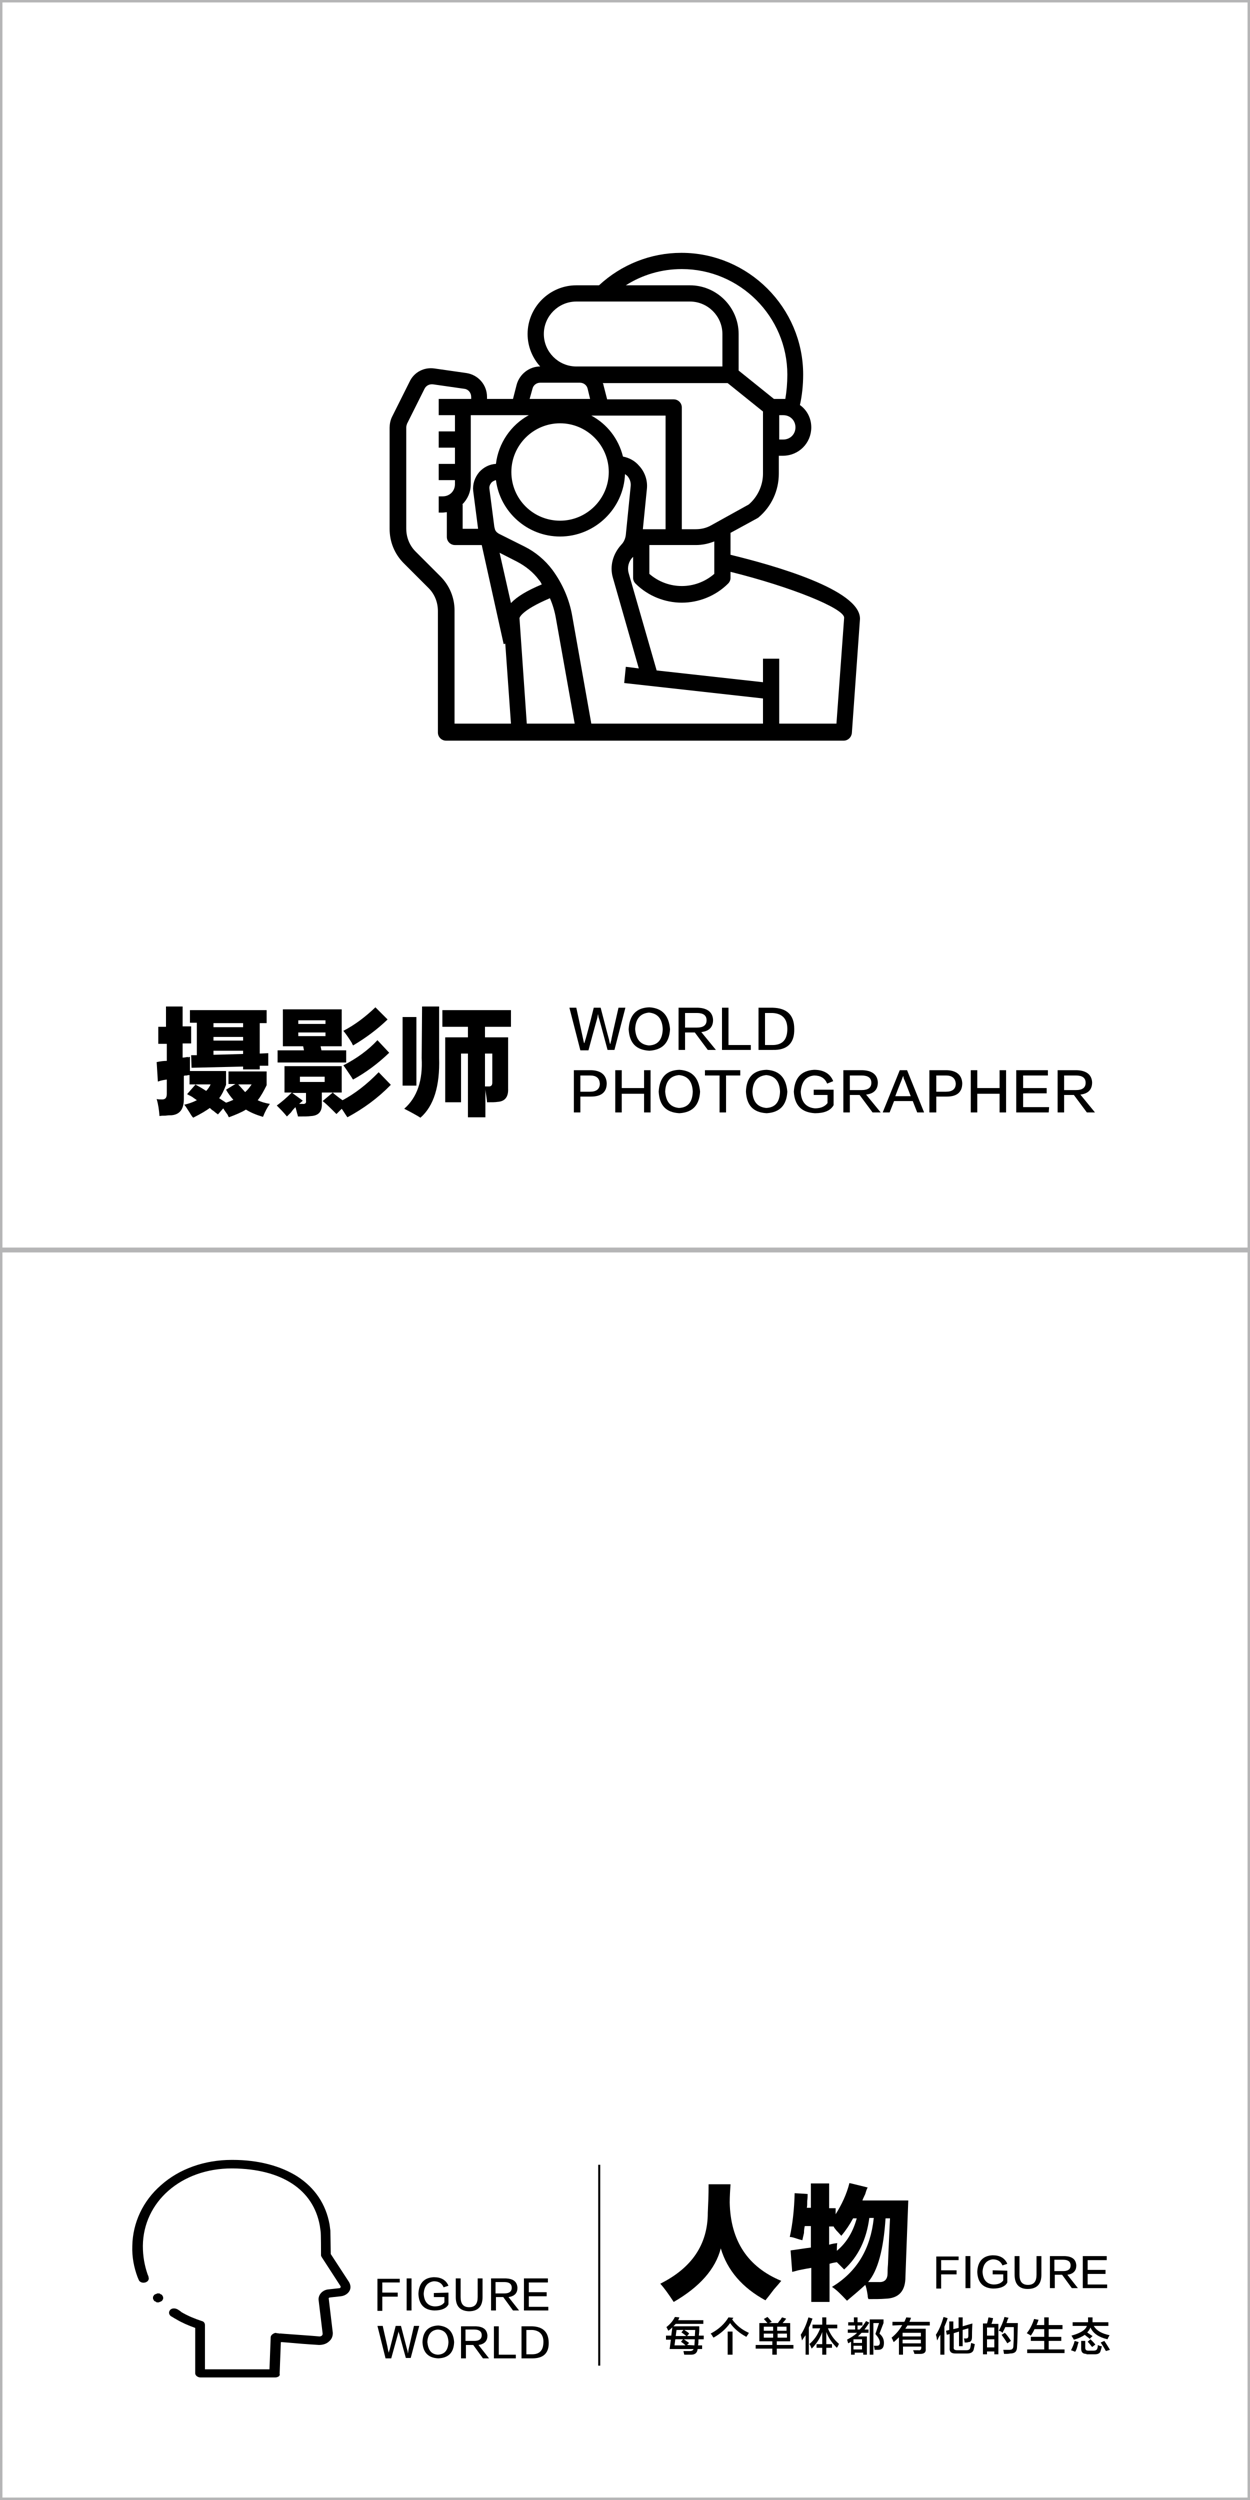 <?xml version="1.0" encoding="utf-8"?>
<!-- Generator: Adobe Illustrator 19.0.0, SVG Export Plug-In . SVG Version: 6.00 Build 0)  -->
<svg version="1.1" id="图层_1" xmlns="http://www.w3.org/2000/svg" xmlns:xlink="http://www.w3.org/1999/xlink" x="0px" y="0px"
	 width="308px" height="616px" viewBox="-5 -258 308 616" style="enable-background:new -5 -258 308 616;" xml:space="preserve">
<style type="text/css">
	.st0{fill:#B5B5B6;}
</style>
<path id="XMLID_3437_" class="st0" d="M303,49.4v-306.8v-0.6h-0.6H-4.4H-5v0.6V49.4V50h308V49.4z M302.4,49.4H-4.4v-306.8h306.8
	V49.4z"/>
<path id="XMLID_3434_" class="st0" d="M303,357.4V50.6V50h-0.6H-4.4H-5v0.6v306.8v0.6h308V357.4z M302.4,357.4H-4.4V50.6h306.8
	V357.4z"/>
<g id="XMLID_1_">
	<g id="XMLID_130_">
		<g id="XMLID_363_">
			<path id="XMLID_375_" d="M135.3-9.7h1.7c0.9,4.2,1.5,6.8,1.7,7.8c0,0.1,0.1,0.4,0.2,0.9h0.1c0.1-0.4,0.2-0.7,0.3-1
				c0.3-1,1-3.6,2-7.7h1.7c1.3,5,2,7.7,2.1,8c0,0.2,0.1,0.5,0.2,0.9h0.1c0.1-0.4,0.1-0.6,0.2-0.8c0-0.2,0.6-2.9,1.8-8.1h1.7
				l-2.7,10.4h-1.7c-1.4-5.2-2.1-7.9-2.2-8c0-0.1-0.1-0.3-0.1-0.7h-0.1c0,0.3-0.1,0.5-0.1,0.7c0,0.1-0.8,2.8-2.2,8.1h-2L135.3-9.7z"
				/>
			<path id="XMLID_372_" d="M155-9.8c3.2,0.2,4.8,2,5.1,5.4c-0.2,3.4-1.9,5.1-5.1,5.3c-3.3-0.2-4.9-1.9-5.1-5.3
				C150.1-7.9,151.8-9.7,155-9.8z M154.9-0.4c2.2-0.1,3.3-1.4,3.4-4c-0.1-2.5-1.2-3.9-3.4-4.1c-2.1,0.2-3.3,1.5-3.4,4.1
				C151.7-1.9,152.8-0.6,154.9-0.4z"/>
			<path id="XMLID_369_" d="M171.4,0.7h-2l-3.2-4.3h-2.4v4.3h-1.6V-9.7h4.8c2.3,0.1,3.6,1.1,3.7,3c0,1.8-1,2.8-2.9,3L171.4,0.7z
				 M163.8-8.4v3.6h2.9c1.6,0,2.4-0.6,2.4-1.8s-0.8-1.8-2.4-1.8H163.8z"/>
			<path id="XMLID_367_" d="M180,0.7h-7.1V-9.7h1.6v9.2h5.5V0.7z"/>
			<path id="XMLID_364_" d="M185.4,0.7h-3.5V-9.7h3.5c3.5,0.1,5.3,1.8,5.3,5.2C190.8-1,189,0.8,185.4,0.7z M185.3-8.4h-1.8v7.9h1.8
				c2.5,0,3.7-1.3,3.7-4C189-7,187.7-8.3,185.3-8.4z"/>
		</g>
	</g>
	<g id="XMLID_155_">
		<path id="XMLID_214_" d="M140.6,12.2H138v3.9h-1.6V5.7h4.4c2.3,0.1,3.6,1.2,3.7,3.2C144.5,11.1,143.2,12.2,140.6,12.2z M140.4,7
			H138v4h2.4c1.6,0,2.4-0.7,2.4-2C142.7,7.7,142,7,140.4,7z"/>
		<path id="XMLID_217_" d="M155.3,16.1h-1.6v-4.6h-5.5v4.6h-1.6V5.7h1.6v4.4h5.5V5.7h1.6V16.1z"/>
		<path id="XMLID_219_" d="M162.4,5.6c3.2,0.2,4.8,2,5.1,5.4c-0.2,3.4-1.9,5.1-5.1,5.3c-3.3-0.2-4.9-1.9-5.1-5.3
			C157.5,7.5,159.2,5.7,162.4,5.6z M162.3,15c2.2-0.1,3.3-1.4,3.4-4c-0.1-2.5-1.2-3.9-3.4-4.1c-2.1,0.2-3.3,1.5-3.4,4.1
			C159.1,13.5,160.2,14.8,162.3,15z"/>
		<path id="XMLID_222_" d="M177.5,7h-3.6v9.1h-1.6V7h-3.6V5.7h8.7V7H177.5z"/>
		<path id="XMLID_224_" d="M183.9,5.6c3.2,0.2,4.8,2,5.1,5.4c-0.2,3.4-1.9,5.1-5.1,5.3c-3.3-0.2-4.9-1.9-5.1-5.3
			C178.9,7.5,180.6,5.7,183.9,5.6z M183.8,15c2.2-0.1,3.3-1.4,3.4-4c-0.1-2.5-1.2-3.9-3.4-4.1c-2.1,0.2-3.3,1.5-3.4,4.1
			C180.5,13.5,181.7,14.8,183.8,15z"/>
		<path id="XMLID_227_" d="M200.4,10.4v3.9c-0.7,1.3-2.2,2-4.6,2c-3.3-0.2-5-1.9-5.2-5.3c0.2-3.4,1.8-5.2,5-5.4c2.4,0,4,1,4.7,2.8
			L198.8,9c-0.5-1.3-1.6-2-3.2-2c-2,0.2-3.1,1.5-3.3,4c0.1,2.5,1.3,3.9,3.5,4.1c1.5,0,2.5-0.5,3.1-1.3v-2h-3.4v-1.3h4.9V10.4z"/>
		<path id="XMLID_229_" d="M212,16.1h-2l-3.2-4.3h-2.4v4.3h-1.6V5.7h4.8c2.3,0.1,3.6,1.1,3.7,3c0,1.8-1,2.8-2.9,3L212,16.1z
			 M204.4,7v3.6h2.9c1.6,0,2.4-0.6,2.4-1.8c0-1.2-0.8-1.8-2.4-1.8L204.4,7L204.4,7z"/>
		<path id="XMLID_232_" d="M218.5,5.7l4.2,10.4H221l-1.1-2.8h-4.6l-1.1,2.8h-1.7l4.2-10.4H218.5z M217.6,7.1L217.6,7.1
			c-0.2,0.3-0.3,0.6-0.4,0.9c0,0.1-0.6,1.4-1.6,4.1h3.8c-1-2.6-1.5-4-1.6-4.1c0,0,0-0.1-0.1-0.2C217.6,7.4,217.6,7.1,217.6,7.1z"/>
		<path id="XMLID_235_" d="M228.3,12.2h-2.6v3.9H224V5.7h4.4c2.3,0.1,3.6,1.2,3.7,3.2C232.1,11.1,230.8,12.2,228.3,12.2z M228.1,7
			h-2.4v4h2.4c1.6,0,2.4-0.7,2.4-2C230.4,7.7,229.6,7,228.1,7z"/>
		<path id="XMLID_238_" d="M242.9,16.1h-1.6v-4.6h-5.5v4.6h-1.6V5.7h1.6v4.4h5.5V5.7h1.6V16.1z"/>
		<path id="XMLID_240_" d="M253.4,16.1h-8V5.7h7.8V7h-6.1v3.1h5.8v1.3h-5.8v3.4h6.4L253.4,16.1L253.4,16.1z"/>
		<path id="XMLID_242_" d="M264.8,16.1h-2l-3.2-4.3h-2.4v4.3h-1.6V5.7h4.8c2.3,0.1,3.6,1.1,3.7,3c0,1.8-1,2.8-2.9,3L264.8,16.1z
			 M257.2,7v3.6h2.9c1.6,0,2.4-0.6,2.4-1.8c0-1.2-0.8-1.8-2.4-1.8L257.2,7L257.2,7z"/>
	</g>
	<g id="XMLID_280_">
		<path id="XMLID_138_" d="M50.7,6v3.3c-0.5,1.3-1,2.4-1.7,3.3l1.7,1.1c0.7-0.2,1.3-0.5,1.8-0.7c-0.7-0.8-1.3-1.6-1.8-2.5L53,9.1
			h-1.7V6h9.4v3.4c-0.7,1.4-1.4,2.7-2.2,3.7c0.8,0.4,1.8,0.7,3,0.9c-0.6,0.8-1.2,1.9-1.7,3.2c-1.7-0.5-3.1-1.1-4.2-1.8
			c-1.1,0.7-2.6,1.3-4.2,1.9c-0.1-0.2-0.2-0.3-0.3-0.6c-0.2-0.3-0.6-0.8-1.1-1.6l-1.3,1.5c-0.2-0.2-0.6-0.4-1-0.8
			c-0.5-0.3-0.8-0.6-1-0.8c-0.8,0.6-2.1,1.4-4.1,2.4c-0.2-0.2-0.5-0.6-0.9-1.3c-0.6-0.9-1-1.6-1.3-1.9c0.9-0.2,1.9-0.5,3.1-1.1
			c-0.2-0.2-0.6-0.4-1.1-0.8c-0.5-0.3-1-0.5-1.3-0.7l2.1-2.4h-1.5V6.9c-0.2,0-0.4,0-0.7,0.1c-0.3,0-0.5,0-0.7,0.1v5.7
			c0,2.5-1,3.8-3,4c-0.4,0-0.9,0-1.5,0.1c-0.6,0-1.1,0-1.5,0.1c-0.1-1.4-0.3-2.9-0.7-4.2c0.4,0.1,0.8,0.1,1.4,0.1
			c0.8,0,1.1-0.5,1.1-1.4V8c-0.7,0.1-1.4,0.2-2.2,0.5l-0.3-4.8c0.9-0.2,1.8-0.3,2.5-0.3v-4.2H34V-5h1.9v-5H40v4.9h2.1v4.2H40v3.5
			c0.3,0,0.8-0.1,1.5-0.2c-0.5,0.2-0.3,0.2,0.3,0c0,1.3,0,2.5,0,3.5h8.9V6z M41.8-9.1h18.9v3.2H59v7.5l2.1-0.1v3.1H59v0.9h-4.1V4.8
			L42.2,5.1L42.1,2h1.4v-8h-1.7C41.8-6,41.8-9.1,41.8-9.1z M46.9,9.2h-3.8c0.9,0.5,1.8,1,2.7,1.6C46.3,10.3,46.6,9.8,46.9,9.2z
			 M47.6-5.9v1h7.3v-1H47.6z M47.6-2.5v0.9h7.3v-0.9H47.6z M47.6,0.9v1l7.3-0.2V0.9H47.6z M53.7,9.2c0.6,0.7,1.2,1.3,1.7,1.9
			c0.7-0.6,1.2-1.3,1.6-1.9H53.7z"/>
		<path id="XMLID_199_" d="M74.3,11.2v2.7c0.1,2-0.8,3-2.7,3.1c-0.6,0.1-1.7,0.1-3.2,0.1c0-0.1,0-0.2-0.1-0.5
			c-0.1-0.2-0.2-0.8-0.5-1.8c-0.3,0.3-0.7,0.7-1.1,1.3c-0.5,0.5-0.8,0.8-1,1c-0.9-1.1-1.8-2-2.5-2.7c1.1-0.8,2.3-1.8,3.7-3.2h-1.8
			V4.7h14.1v6.5H74.3z M64.7-0.2v-9.1h14.5v9.1H74l0.2,1h6.1v3H63.4v-3h6.5l-0.2-1H64.7z M69.6,13.2c-0.4,0.4-0.7,0.6-0.9,0.8h0.8
			c0.7,0.1,1-0.2,0.9-0.8v-1.9H67L69.6,13.2z M68.5-6.6v0.9h6.7v-0.9H68.5z M68.5-2.7h6.7v-0.9h-6.7V-2.7z M68.9,8.6H75V7.3h-6.1
			V8.6z M77,11.2c0.1,0.1,0.2,0.2,0.3,0.3c0.5,0.4,1.1,0.9,2.1,1.6c3-1.6,6-3.9,8.9-6.9l3,3.1c-3.2,3.3-6.8,5.9-10.7,8
			c-0.5-0.7-0.9-1.4-1.4-2.1l-1.3,1.3c-1.4-1.4-2.5-2.5-3.4-3.2L77,11.2z M88-1.7l2.9,3.1C88.1,4.1,85.1,6.3,82,8
			c-0.2-0.2-0.3-0.5-0.6-0.9C80.6,5.9,80,5,79.6,4.5C82.9,2.8,85.8,0.7,88-1.7z M90.5-6.8C88-4.4,85.2-2.3,82-0.4
			c-0.1-0.2-0.2-0.3-0.3-0.6c-0.8-1.3-1.5-2.3-2.1-3c2.9-1.5,5.5-3.5,7.9-5.8L90.5-6.8z"/>
		<path id="XMLID_209_" d="M97.6-7.4V9.5h-3.4V-7.4H97.6z M99-10h4.2V2.7c0.2,6.9-1.3,11.8-4.6,14.7c-1.3-0.8-2.6-1.5-4-2.2
			c3.2-2.8,4.6-7,4.3-12.5L99-10L99-10z M104-9.1h16.9V-5h-6.4v2.6h5.7v12.6c0.1,2.1-0.8,3.2-2.6,3.3c-0.5,0.1-1.4,0.1-2.6,0.1
			c0-0.4-0.1-1-0.2-1.7s-0.2-1.2-0.2-1.6v7h-4.3V1.6h-1.7v12h-3.9v-16h5.6V-5H104V-9.1z M116.3,1.6h-1.8v8.1c0.4,0,0.7,0,1,0
			c0.5,0,0.8-0.3,0.8-0.9V1.6z"/>
	</g>
</g>
<g id="XMLID_3_">
	<g id="XMLID_1918_">
		<g id="XMLID_378_">
			<path id="XMLID_390_" d="M93.5,304.4h-4.3v2.5H93v1h-3.8v3.5H88v-7.9h5.5V304.4z"/>
			<path id="XMLID_388_" d="M95.2,311.3v-7.9h1.2v7.9H95.2z"/>
			<path id="XMLID_386_" d="M105.5,306.9v2.9c-0.5,1-1.7,1.5-3.5,1.5c-2.5-0.1-3.8-1.5-3.9-4.1c0.1-2.6,1.4-4,3.8-4.1
				c1.8,0,3,0.7,3.6,2.1l-1.2,0.4c-0.4-1-1.2-1.5-2.4-1.5c-1.5,0.2-2.4,1.2-2.5,3.1c0.1,1.9,1,3,2.7,3.1c1.1,0,1.9-0.3,2.4-1V308
				h-2.6v-1L105.5,306.9L105.5,306.9z"/>
			<path id="XMLID_384_" d="M107.3,308v-4.6h1.2v4.6c0,1.7,0.7,2.5,2.1,2.5s2.1-0.8,2.1-2.5v-4.6h1.2v4.6c0,2.3-1.1,3.5-3.4,3.5
				C108.4,311.4,107.3,310.3,107.3,308z"/>
			<path id="XMLID_381_" d="M122.9,311.3h-1.5L119,308h-1.8v3.3H116v-7.9h3.7c1.8,0.1,2.7,0.8,2.8,2.3c0,1.3-0.7,2.1-2.2,2.3
				L122.9,311.3z M117.1,304.4v2.7h2.2c1.2,0,1.8-0.5,1.8-1.4s-0.6-1.4-1.8-1.4h-2.2V304.4z"/>
			<path id="XMLID_379_" d="M130.2,311.3h-6.1v-7.9h5.9v1h-4.7v2.4h4.4v1h-4.4v2.6h4.8v0.9H130.2z"/>
		</g>
	</g>
	<g id="XMLID_1917_">
		<path id="XMLID_167_" d="M88,315.1h1.3c0.7,3.2,1.2,5.1,1.3,5.9c0,0.1,0.1,0.3,0.2,0.7l0,0c0.1-0.3,0.1-0.6,0.2-0.7
			c0.2-0.8,0.7-2.8,1.5-5.9h1.3c1,3.8,1.5,5.9,1.6,6.1c0,0.1,0.1,0.4,0.1,0.7l0,0c0.1-0.3,0.1-0.5,0.1-0.6c0-0.2,0.5-2.2,1.4-6.2
			h1.3l-2.1,7.9H95c-1.1-3.9-1.6-6-1.7-6.1c0-0.1-0.1-0.3-0.1-0.5l0,0c0,0.2-0.1,0.4-0.1,0.5s-0.6,2.2-1.7,6.2H90L88,315.1z"/>
		<path id="XMLID_169_" d="M103,315c2.4,0.2,3.7,1.5,3.9,4.1c-0.1,2.6-1.4,3.9-3.9,4c-2.5-0.1-3.8-1.5-3.9-4
			C99.2,316.5,100.5,315.1,103,315z M102.9,322.2c1.7-0.1,2.5-1.1,2.6-3.1c-0.1-1.9-0.9-3-2.6-3.1c-1.6,0.1-2.5,1.2-2.6,3.1
			C100.5,321.1,101.3,322.1,102.9,322.2z"/>
		<path id="XMLID_172_" d="M115.5,323.1H114l-2.4-3.3h-1.8v3.3h-1.2v-7.9h3.7c1.8,0.1,2.7,0.8,2.8,2.3c0,1.3-0.7,2.1-2.2,2.3
			L115.5,323.1z M109.7,316.1v2.7h2.2c1.2,0,1.8-0.5,1.8-1.4s-0.6-1.4-1.8-1.4h-2.2V316.1z"/>
		<path id="XMLID_175_" d="M122.1,323.1h-5.4v-7.9h1.2v7h4.2C122.1,322.2,122.1,323.1,122.1,323.1z"/>
		<path id="XMLID_177_" d="M126.2,323.1h-2.7v-7.9h2.6c2.7,0.1,4,1.4,4.1,3.9C130.3,321.8,128.9,323.1,126.2,323.1z M126.1,316.1
			h-1.4v6h1.4c1.9,0,2.8-1,2.8-3.1C128.9,317.2,127.9,316.2,126.1,316.1z"/>
	</g>
	<rect id="XMLID_1916_" x="142.4" y="275.4" width="0.5" height="49.5"/>
	<g id="XMLID_1915_">
		<path id="XMLID_116_" d="M159.1,318.4v-0.9h1.3l0.3-2.3h6.6c0,0.2,0,0.4,0,0.8c0,0.7-0.1,1.2-0.1,1.5h1.2v0.9h-1.3
			c0,0.5,0,1-0.1,1.5h1v0.9h-1.1c-0.1,0.9-0.6,1.4-1.6,1.4h-1.7c-0.1-0.5-0.2-0.8-0.2-0.9c0.1,0,0.7,0,1.6,0c0.5,0,0.8-0.2,0.9-0.5
			H160l0.3-2.3h-1.2V318.4z M159.7,316.3c-0.2-0.3-0.3-0.6-0.5-0.9c0.9-0.7,1.6-1.5,2.1-2.5l1.1,0.1c-0.1,0.2-0.2,0.5-0.3,0.7h6.2
			v0.9h-6.8C161,315.1,160.5,315.7,159.7,316.3z M163.9,319.9c-0.1-0.1-0.1-0.1-0.2-0.2c-0.2-0.2-0.5-0.4-0.9-0.7l0.5-0.6h-1.9
			l-0.2,1.5H163.9z M161.7,316.1l-0.2,1.5h2.6c-0.2-0.2-0.5-0.4-0.9-0.7c-0.1-0.1-0.2-0.1-0.3-0.2l0.5-0.6H161.7z M166.1,319.9
			l0.1-1.5h-2.7l1.3,0.9l-0.5,0.5L166.1,319.9L166.1,319.9z M166.3,316.1h-2.7c0.4,0.3,0.9,0.5,1.2,0.9l-0.5,0.6h1.9L166.3,316.1z"
			/>
		<path id="XMLID_123_" d="M178.9,317.8c-1.7-0.9-3.1-2.1-4-3.4c-1,1.4-2.3,2.6-4.1,3.6c0-0.1-0.1-0.1-0.2-0.3
			c-0.2-0.4-0.4-0.6-0.5-0.7c2.1-1.1,3.5-2.5,4.4-4l1.2,0.1c-0.1,0.2-0.2,0.3-0.3,0.4c1,1.4,2.3,2.5,4.1,3.3
			C179.5,317,179.2,317.3,178.9,317.8z M174.3,322.2v-5.7h1.2v5.7H174.3z"/>
		<path id="XMLID_126_" d="M182.1,318.9v-4.5h2c-0.2-0.2-0.4-0.5-0.8-0.9c0-0.1-0.1-0.1-0.1-0.1l0.9-0.5c0.2,0.2,0.5,0.5,0.9,1
			c0.1,0.1,0.1,0.2,0.2,0.2l-0.7,0.3h2.2c0.1-0.2,0.3-0.5,0.6-0.8c0.2-0.3,0.3-0.5,0.4-0.6l1,0.3c-0.1,0.2-0.3,0.5-0.7,0.9
			c-0.1,0.1-0.1,0.2-0.2,0.2h1.9v4.5h-3.3v0.9h4.1v0.9h-4.1v1.5h-1.1v-1.5h-4.1v-0.9h4.1v-0.9L182.1,318.9L182.1,318.9z
			 M183.2,315.3v1h2.3v-1H183.2z M183.2,317v1h2.3v-1H183.2z M188.8,315.3h-2.3v1h2.3V315.3z M186.6,317v1h2.3v-1H186.6z"/>
		<path id="XMLID_133_" d="M193.5,322.2v-4.8c-0.3,0.4-0.6,0.8-0.9,1.3c0-0.2-0.1-0.6-0.2-1c0-0.2-0.1-0.3-0.1-0.4
			c0.8-1.2,1.4-2.6,1.9-4.3l1,0.3c-0.3,0.8-0.5,1.5-0.9,2.2v6.7H193.5z M195.2,315.7v-0.9h2.4V313h1v1.8h2.7v0.9H199
			c0.6,1.5,1.5,2.8,2.7,3.8c0,0.1-0.1,0.3-0.2,0.5s-0.2,0.4-0.3,0.5c-1.2-1.2-2.1-2.5-2.6-3.9v3h1.4v0.9h-1.4v1.7h-1v-1.7h-1.4v-0.9
			h1.4v-3c-0.5,1.5-1.4,2.9-2.6,4.1c-0.1-0.2-0.2-0.5-0.4-0.9c-0.1-0.1-0.1-0.2-0.2-0.2c1.2-1,2.1-2.3,2.7-3.9L195.2,315.7
			L195.2,315.7z"/>
		<path id="XMLID_136_" d="M204,315v-0.8h1.4V313h0.9v1.2h1.2v0.8h-1.2v1h0.5c0.6-0.6,1.1-1.3,1.6-2.1l0.8,0.4
			c-0.4,0.6-0.8,1.2-1.2,1.7h1v0.8h-1.7c-0.3,0.3-0.6,0.6-0.9,0.9h2.2v4.5h-0.9v-0.5h-2.1v0.5h-0.9V319l-0.7,0.4
			c0-0.1-0.1-0.2-0.1-0.3c-0.1-0.3-0.1-0.5-0.2-0.6c0.9-0.5,1.8-1,2.5-1.7h-2.3V316h1.8v-1L204,315L204,315z M205.3,318.4v0.9h2.1
			v-0.9H205.3z M205.3,320v0.9h2.1V320H205.3z M209.3,322.2v-8.7h3.4v0.9l-1,2.6c0.8,0.7,1.1,1.4,1.1,2.3c0,1.1-0.4,1.7-1.4,1.7
			c-0.3,0-0.6,0-0.9,0c0-0.3-0.1-0.7-0.2-1c0.1,0,0.4,0,0.8,0c0.5,0,0.7-0.3,0.7-0.8c0-0.6-0.4-1.3-1.1-2.1l0.9-2.7h-1.4v7.8H209.3z
			"/>
		<path id="XMLID_145_" d="M214.9,315v-0.9h2.9c0.1-0.1,0.2-0.3,0.3-0.6c0.1-0.2,0.2-0.4,0.2-0.5l1.2,0.1c-0.1,0.1-0.1,0.3-0.2,0.5
			c-0.1,0.2-0.2,0.4-0.2,0.5h5v0.9h-5.5c-0.1,0.1-0.1,0.2-0.2,0.3c-0.2,0.3-0.3,0.4-0.3,0.5h5v5c0.1,0.8-0.4,1.2-1.3,1.2
			c-0.4,0-0.9,0-1.5,0c0-0.2-0.1-0.4-0.2-0.6c0-0.1-0.1-0.2-0.1-0.3c0.4,0,0.9,0,1.3,0c0.5,0.1,0.7-0.2,0.7-0.6v-0.3h-4.5v2h-1v-4.3
			c-0.4,0.4-0.9,0.9-1.3,1.2c-0.1-0.2-0.2-0.5-0.4-0.9c-0.1-0.1-0.1-0.1-0.1-0.2c1.2-1,2-2,2.6-3.1L214.9,315L214.9,315z
			 M217.4,316.8v0.9h4.5v-0.9H217.4z M217.4,318.5v0.9h4.5v-0.9H217.4z"/>
		<path id="XMLID_149_" d="M225.9,318.7c0-0.2-0.1-0.4-0.1-0.7c-0.1-0.3-0.1-0.5-0.2-0.7c0.8-1.2,1.4-2.7,1.9-4.4l1,0.3
			c-0.2,0.7-0.5,1.4-0.8,2.1v6.9h-1v-4.9c-0.1,0.1-0.2,0.3-0.4,0.6C226.2,318.2,226,318.5,225.9,318.7z M231.3,320.3v-3.8l-1.3,0.4
			v3.4c-0.1,0.6,0.2,0.8,0.9,0.8h2.2c0.6,0,0.9-0.2,1-0.7c0.1-0.4,0.1-0.7,0.2-1.1c0.3,0.1,0.6,0.2,0.9,0.3c-0.1,0.5-0.2,1-0.3,1.4
			c-0.2,0.6-0.7,0.9-1.6,0.9h-2.9c-1,0-1.5-0.4-1.4-1.4v-3.4l-0.7,0.2l-0.2-1l0.8-0.2V314h1v1.9l1.3-0.3V313h1v2.2l2.4-0.7
			c-0.1,1.6-0.1,2.7-0.1,3.3c0,0.9-0.3,1.3-0.9,1.3c-0.2,0.1-0.5,0.1-0.9,0.1c0-0.2-0.1-0.4-0.1-0.7c0-0.1-0.1-0.2-0.1-0.3
			c0.2,0,0.4,0,0.6,0c0.3,0,0.5-0.2,0.5-0.6c0-0.4,0-1,0-1.9l-1.4,0.4v4h-0.9V320.3z"/>
		<path id="XMLID_152_" d="M237.2,322.1v-7.6h1c0.1-0.3,0.2-0.7,0.3-1.2c0-0.2,0.1-0.3,0.1-0.3l1.1,0.2c-0.1,0.5-0.2,0.9-0.4,1.4
			h1.7v7.5h-1v-0.7h-1.8v0.7L237.2,322.1L237.2,322.1z M238.2,315.5v2h1.8v-2H238.2z M238.2,318.4v2h1.8v-2H238.2z M242.4,322
			c-0.1-0.4-0.1-0.7-0.2-1c0.2,0,0.4,0,0.7,0s0.6,0,0.8,0c0.7,0,1-0.3,1-1c0-0.4,0.1-1.3,0.1-2.6c0-1,0-1.6,0-2h-2.1
			c-0.2,0.5-0.5,1-0.7,1.4c-0.1,0-0.1-0.1-0.2-0.2c-0.1-0.1-0.3-0.2-0.7-0.3c0.6-1.1,1.1-2.2,1.4-3.4l1,0.2c0,0.1-0.1,0.2-0.2,0.4
			c-0.1,0.4-0.2,0.6-0.3,0.9h2.8c-0.1,2.8-0.1,4.7-0.2,5.8c0,1.2-0.5,1.7-1.7,1.7C243.5,322,243,322,242.4,322z M243.2,319.4
			c-0.4-0.7-0.9-1.4-1.4-2.1l0.8-0.5c0.5,0.5,1,1.2,1.5,2L243.2,319.4z"/>
		<path id="XMLID_159_" d="M249,317.5c-0.3-0.2-0.6-0.4-1-0.6c0.8-1,1.4-2.2,1.8-3.5l1.1,0.2c-0.2,0.5-0.3,0.9-0.5,1.3h1.9V313h1.1
			v1.9h3.4v1h-3.4v1.9h3.1v1h-3.1v2.1h3.9v0.9h-9.2v-0.9h4.2v-2.1H249v-1h3.3v-1.9h-2.4C249.7,316.4,249.4,316.9,249,317.5z"/>
		<path id="XMLID_161_" d="M263.5,318.3c-0.1-0.1-0.3-0.3-0.6-0.5c-0.3-0.2-0.5-0.4-0.6-0.5c-0.6,0.4-1.5,0.9-2.7,1.2
			c-0.1-0.1-0.1-0.3-0.3-0.5c-0.1-0.2-0.2-0.4-0.3-0.5c2.2-0.6,3.5-1.4,3.8-2.4h-3.5v-0.9h3.8c0-0.3,0-0.7,0-1.2h1.1
			c0,0.5,0,0.9,0,1.2h3.9v0.9h-3.6c0.7,1.2,2,1.9,3.9,2.3c-0.2,0.3-0.4,0.7-0.5,1c-2.2-0.5-3.6-1.5-4.2-2.9
			c-0.2,0.4-0.4,0.8-0.8,1.2c0.1,0.1,0.2,0.2,0.4,0.3c0.4,0.3,0.7,0.5,0.9,0.6L263.5,318.3z M259.9,321.5c0,0-0.1-0.1-0.2-0.1
			c-0.4-0.2-0.6-0.2-0.8-0.3c0.4-0.8,0.7-1.5,0.9-2.3l1,0.3c-0.1,0.1-0.1,0.3-0.2,0.5C260.4,320.5,260.2,321.1,259.9,321.5z
			 M262.7,322c-0.9,0-1.3-0.4-1.3-1.3v-1.9h1v1.7c0,0.4,0.2,0.7,0.7,0.7h1.4c0.5,0,0.8-0.2,0.9-0.6c0.1-0.3,0.1-0.6,0.1-0.8
			c0.1,0,0.1,0.1,0.2,0.1c0.2,0.1,0.5,0.2,0.8,0.2c-0.1,0.5-0.2,0.8-0.3,1.1c-0.1,0.6-0.6,0.9-1.4,0.9h-2.1V322z M264.1,320.3
			c-0.4-0.5-0.7-0.9-1.1-1.3l0.7-0.6c0.4,0.4,0.8,0.8,1.2,1.3L264.1,320.3z M267.5,321.3c-0.4-0.7-0.8-1.4-1.3-2.1l0.9-0.4
			c0.5,0.7,0.9,1.4,1.4,2.2L267.5,321.3z"/>
	</g>
	<g id="XMLID_1914_">
		<path id="XMLID_103_" d="M231.2,298.9h-4.3v2.5h3.8v1h-3.8v3.5h-1.2V298h5.5V298.9z"/>
		<path id="XMLID_105_" d="M232.9,305.8v-7.9h1.2v7.9H232.9z"/>
		<path id="XMLID_107_" d="M243.2,301.5v2.9c-0.5,1-1.7,1.5-3.5,1.5c-2.5-0.1-3.8-1.5-3.9-4.1c0.1-2.6,1.4-4,3.8-4.1
			c1.8,0,3,0.7,3.6,2.1l-1.2,0.4c-0.4-1-1.2-1.5-2.4-1.5c-1.5,0.2-2.4,1.2-2.5,3.1c0.1,1.9,1,3,2.7,3.1c1.1,0,1.9-0.3,2.4-1v-1.5
			h-2.6v-1L243.2,301.5L243.2,301.5z"/>
		<path id="XMLID_109_" d="M245,302.5v-4.6h1.2v4.6c0,1.7,0.7,2.5,2.1,2.5c1.4,0,2.1-0.8,2.1-2.5v-4.6h1.2v4.6
			c0,2.3-1.1,3.5-3.4,3.5C246.1,306,245,304.8,245,302.5z"/>
		<path id="XMLID_111_" d="M260.6,305.8h-1.5l-2.4-3.3h-1.8v3.3h-1.2v-7.9h3.7c1.8,0.1,2.7,0.8,2.8,2.3c0,1.3-0.7,2.1-2.2,2.3
			L260.6,305.8z M254.8,298.9v2.7h2.2c1.2,0,1.8-0.5,1.8-1.4s-0.6-1.4-1.8-1.4h-2.2V298.9z"/>
		<path id="XMLID_114_" d="M267.9,305.8h-6.1v-7.9h5.9v1H263v2.4h4.4v1H263v2.6h4.8v0.9H267.9z"/>
	</g>
	<g id="XMLID_1913_">
		<path id="XMLID_50_" d="M169.6,280.2h5.4c-0.1,1.5-0.2,3.1-0.2,4.5c0.2,9.5,4.5,15.9,12.7,19.3c-0.4,0.5-1,1.2-1.8,2.1
			c-0.9,1.2-1.6,2.1-2.1,2.7c-5.7-3.1-9.4-7.4-11-12.8c-1.3,5.1-5.2,9.5-11.6,13.2c-1.3-2-2.4-3.5-3.3-4.5
			c7.8-3.9,11.7-9.7,11.7-17.5C169.5,285.2,169.6,282.9,169.6,280.2z"/>
		<path id="XMLID_99_" d="M218.1,303c0,3.5-1.6,5.3-4.9,5.4c-1.2,0.1-2.6,0.1-4.2,0.1c-0.1-0.2-0.2-0.4-0.2-0.9
			c-0.2-1.3-0.4-2.2-0.6-2.6c-1.2,1.1-2.7,2.4-4.5,3.9c-1.5-1.6-2.7-2.8-3.7-3.4c6.1-3.7,9.5-9.3,10.3-17h-1.1
			c-0.7,5.3-2.7,9.5-6.2,12.7l-1.8-1.8c-0.6,0.1-1.2,0.2-1.8,0.4v9.4h-4.5v-8.4c-0.7,0.1-1.7,0.3-3.2,0.6c-0.7,0.2-1.1,0.3-1.5,0.4
			l-0.4-5.3c1.6-0.2,3.3-0.5,5-0.7v-5.3h-1.5c-0.1,0.4-0.2,1-0.2,1.7c-0.2,0.8-0.3,1.4-0.4,1.8c-0.4-0.1-1.1-0.3-2-0.6
			c-0.6-0.2-0.9-0.2-1.1-0.2c0.7-3.2,1.1-6.8,1.2-10.8l3.2,0.2c0,0.4,0,1-0.1,1.7c0,0.7,0,1.3-0.1,1.7h1v-6h4.5v6.1h1.6v1.5
			c1.5-2.4,2.7-4.9,3.4-7.7l4.5,1.1c-0.2,0.3-0.4,0.9-0.6,1.6c-0.3,0.7-0.6,1.2-0.7,1.6h11.3C218.4,294.4,218.2,300.7,218.1,303z
			 M201.2,296.6c2.4-2,4-4.7,4.9-8h-0.9c-0.8,1.5-1.8,3-2.9,4.3c-0.3-0.3-0.7-0.8-1.2-1.3c-0.3-0.4-0.6-0.7-0.7-1h-1.1v4.5
			c0.6-0.2,1.2-0.3,2-0.4C201.2,295.2,201.2,295.8,201.2,296.6z M213.2,288.6c-0.5,7.7-1.9,12.9-4.3,15.7c1.1,0,1.9,0,2.6,0
			c1.5,0.1,2.2-0.7,2.2-2.2c0-0.4,0-1.1,0.1-2.2c0.2-5.4,0.4-9.1,0.5-11.3H213.2z"/>
	</g>
	<g id="XMLID_2025_">
		<path id="XMLID_2052_" d="M33.9,309.3c-0.1,0-0.2,0-0.2,0c-0.1,0-0.2,0-0.2-0.1c-0.1,0-0.1-0.1-0.2-0.1c-0.1,0-0.1-0.1-0.2-0.1
			c-0.1,0-0.1-0.1-0.2-0.2c0-0.1-0.1-0.1-0.1-0.2c0-0.1-0.1-0.1-0.1-0.2c0-0.1,0-0.1,0-0.2c0-0.1,0-0.1,0-0.2c0-0.1,0-0.1,0.1-0.2
			c0-0.1,0.1-0.1,0.1-0.2c0-0.1,0.1-0.1,0.2-0.2s0.1-0.1,0.2-0.1c0.1,0,0.1-0.1,0.2-0.1c0.1,0,0.2,0,0.2-0.1c0.2,0,0.3,0,0.5,0
			c0.1,0,0.2,0,0.2,0.1c0.1,0,0.1,0.1,0.2,0.1c0.1,0,0.1,0.1,0.2,0.1s0.1,0.1,0.2,0.2c0,0.1,0.1,0.1,0.1,0.2c0,0.1,0.1,0.1,0.1,0.2
			c0,0.1,0,0.1,0,0.2c0,0.1,0,0.1,0,0.2c0,0.1,0,0.1-0.1,0.2c0,0.1-0.1,0.1-0.1,0.2c0,0.1-0.1,0.1-0.2,0.2c-0.1,0-0.1,0.1-0.2,0.1
			c-0.1,0-0.1,0.1-0.2,0.1c-0.1,0-0.2,0-0.2,0.1C34.1,309.3,34,309.3,33.9,309.3z"/>
		<path id="XMLID_1904_" d="M62.8,327.8H44.4c-0.7,0-1.3-0.5-1.3-1v-11.2c-1.7-0.6-3.3-1.3-4.8-2.2c-0.4-0.2-0.8-0.5-1.2-0.7
			c-0.5-0.4-0.6-1-0.2-1.5c0.4-0.5,1.2-0.5,1.8-0.2c0.3,0.2,0.7,0.4,1,0.7c1.5,0.9,3.2,1.6,5,2.2c0.5,0.1,0.8,0.5,0.8,1v10.9h15.9
			l0.3-7.9c0-0.4,0.4-0.8,0.9-1c0.2-0.1,0.4-0.1,0.6,0c0.8,0.1,9.8,0.7,10.5,0.8c0.3,0,0.5-0.1,0.6-0.2c0.1-0.1,0.2-0.2,0.2-0.5
			l-1-8.3c-0.1-1.3,1-2.5,2.5-2.6l2.7-0.3c0.1,0,0.2-0.1,0.2-0.2c0-0.1,0.1-0.2,0-0.3l-4.6-7.1c-0.1-0.2-0.2-0.3-0.2-0.5
			c0-0.7,0-5.4-0.1-5.9l-0.2-1.4c-1.6-8.9-9.4-14-21.5-14.1c-0.1,0-0.1,0-0.2,0c-12.4,0-21.8,8.2-21.9,19.1c0,2.5,0.4,4.8,1.2,7.1
			c0.1,0.2,0.2,0.4,0.2,0.6c0.2,0.5-0.1,1.1-0.8,1.3s-1.4-0.1-1.6-0.6c-0.1-0.2-0.2-0.5-0.3-0.7c-0.9-2.4-1.4-5-1.3-7.7
			c0.1-5.7,2.6-11.1,7.1-15c4.5-4,10.7-6.2,17.4-6.2c0.1,0,0.1,0,0.2,0c6.4,0,11.9,1.5,16,4.1c4.3,2.8,7,6.8,7.9,11.8l0,0l0.2,1.5
			l0,0c0,0.5,0.1,4.7,0.1,5.8l4.5,6.9c0.4,0.7,0.5,1.5,0.1,2.2s-1.2,1.2-2.1,1.3l0,0l-2.7,0.3c-0.2,0-0.4,0.2-0.3,0.3l1,8.4
			c0,0,0,0,0,0.1c0,0.8-0.3,1.5-0.9,2c-0.6,0.6-1.5,0.9-2.5,0.9c-0.2,0-4.6-0.3-5.5-0.4c-1-0.1-2.5-0.2-3.6-0.3c-0.1,0-0.2,0-0.3,0
			l-0.3,7.8C64.1,327.4,63.5,327.8,62.8,327.8z M64.2,317.2L64.2,317.2L64.2,317.2z M64.2,317.2L64.2,317.2L64.2,317.2z M63.5,316.9
			c0.3,0.1,0.5,0.2,0.7,0.4C63.9,317,63.7,316.9,63.5,316.9z"/>
	</g>
</g>
<path d="M175-121.3v-5.4l6.6-3.6c0.1-0.1,0.2-0.1,0.3-0.2c3.2-2.7,5-6.6,5-10.8v-4.4h1c3.9,0,7-3.1,7-7c0-2.3-1.1-4.3-2.8-5.5
	c0.5-2.2,0.8-4.8,0.8-7.5c0-16.5-13.5-30-30-30c-7.6,0-14.8,2.9-20.3,8H137c-6.6,0-12,5.4-12,12c0,3.1,1.2,5.9,3.1,8
	c-2.7,0-5.1,1.9-5.8,4.5l-0.9,3.5H115v-0.5c0-3-2.2-5.5-5.2-5.9l-7.7-1.1c-2.6-0.4-5.1,0.9-6.2,3.3l-4.3,8.6
	c-0.4,0.8-0.6,1.8-0.6,2.7v24.9c0,3.2,1.2,6.2,3.5,8.5l6.1,6.1c1.5,1.5,2.3,3.5,2.3,5.7v29.9c0,1.1,0.9,2,2,2h18h80
	c1,0,1.9-0.8,2-1.9l2-28.1C207-112.7,185.7-118.7,175-121.3L175-121.3z M146-115.7l6.4,22.4l-3.2-0.4l-0.4,4l34.2,3.8v6.2h-42.3
	l-4.7-26.5c-0.7-4.1-2.4-8-4.9-11.4c-1.8-2.4-4.2-4.4-6.8-5.7l-6.4-3.2c-0.5-0.3-0.9-0.7-1-1.3l-0.1-0.4l-1.2-9.3
	c-0.1-0.6,0.1-1.1,0.5-1.6c0.3-0.3,0.7-0.5,1.1-0.6c1,7.8,7.7,13.9,15.8,13.9c8.6,0,15.7-6.9,16-15.4c0.2,0.2,0.4,0.3,0.6,0.5
	c0.6,0.7,0.9,1.6,0.8,2.5l-1.2,12c-0.1,0.9-0.5,1.8-1.1,2.4C146-121.5,145.2-118.5,146-115.7L146-115.7z M120.9-109.4l-2.8-12.4
	l4.3,2.2c2.1,1.1,4,2.6,5.4,4.5c0.3,0.3,0.5,0.7,0.7,1.1C124.9-112.5,122.4-111,120.9-109.4z M121-141.7c0-6.6,5.4-12,12-12
	s12,5.4,12,12s-5.4,12-12,12S121-135,121-141.7L121-141.7z M148.5-145.5c-1.1-4.4-3.9-8-7.8-10.1H159v28h-5.6l1-10
	c0.2-2-0.5-4.1-1.9-5.6C151.5-144.4,150.1-145.2,148.5-145.5L148.5-145.5z M155-123.7h6h5.4c1.6,0,3.1-0.3,4.6-0.9v8
	c-4.6,4-11.4,4-16,0V-123.7z M183-141.3c0,2.9-1.3,5.7-3.5,7.6l-9.2,5.1c-1.2,0.7-2.5,1-3.9,1H163v-30c0-1.1-0.9-2-2-2h-16.4
	l-0.9-3.5c0-0.2-0.1-0.4-0.2-0.5h30.8l8.7,7L183-141.3L183-141.3z M188-149.7h-1v-6h1c1.7,0,3,1.3,3,3S189.7-149.7,188-149.7z
	 M163-191.7c14.3,0,26,11.7,26,26c0,2.2-0.2,4.3-0.5,6c-0.2,0-0.3,0-0.5,0h-2.3l-8.7-7v-9c0-6.6-5.4-12-12-12h-15.8
	C153.3-190.3,158-191.7,163-191.7z M137-183.7h28c4.4,0,8,3.6,8,8v8h-35.1H137c-4.4,0-8-3.6-8-8S132.6-183.7,137-183.7z
	 M126.2-162.2c0.2-0.9,1-1.5,1.9-1.5h8.9h0.9c0.9,0,1.7,0.6,1.9,1.5l0.6,2.5h-14.9L126.2-162.2z M125.3-155.7
	c-4.4,2.4-7.5,6.9-8.1,12c-1.6,0.1-3,0.8-4.1,2c-1.1,1.3-1.7,3-1.5,4.7l1.2,9.3H109v-6h-0.1c1.3-1.3,2.1-3,2.1-5v-17h2H125.3z
	 M103.5-116l-6.1-6.1c-1.5-1.5-2.3-3.5-2.3-5.7v-24.9c0-0.3,0.1-0.6,0.2-0.9l4.3-8.6c0.4-0.8,1.2-1.2,2.1-1.1l7.7,1.1
	c1,0.1,1.7,1,1.7,2v0.5h-2h-6v4h4v4h-4v4h4v4h-4v4h4v1c0,1.7-1.3,3-3,3h-1v4h1c0.3,0,0.7-0.1,1-0.1v6.1c0,1.1,0.9,2,2,2h6.6
	l5.4,24.4l0.4-0.1l1.4,19.7H107v-27.9C107-110.7,105.8-113.7,103.5-116L103.5-116z M123-105.7c0,0,0.2-1.8,7.5-4.9
	c0.7,1.6,1.2,3.3,1.5,5.1l4.6,25.8h-11.8L123-105.7z M201.1-79.7H187v-16h-4v5.8l-26.2-2.9l-6.9-24c-0.4-1.4,0-2.9,1-3.9l0.1-0.1
	v5.2c0,0.5,0.2,1,0.6,1.4c3.1,3.1,7.3,4.7,11.4,4.7s8.3-1.6,11.4-4.7c0.4-0.4,0.6-0.9,0.6-1.4v-1.5c14.9,3.7,28,9,28,11.3
	L201.1-79.7z"/>
<g id="XMLID_49_">
</g>
<g id="XMLID_139_">
</g>
<g id="XMLID_143_">
</g>
<g id="XMLID_258_">
</g>
<g id="XMLID_259_">
</g>
<g id="XMLID_260_">
</g>
</svg>
